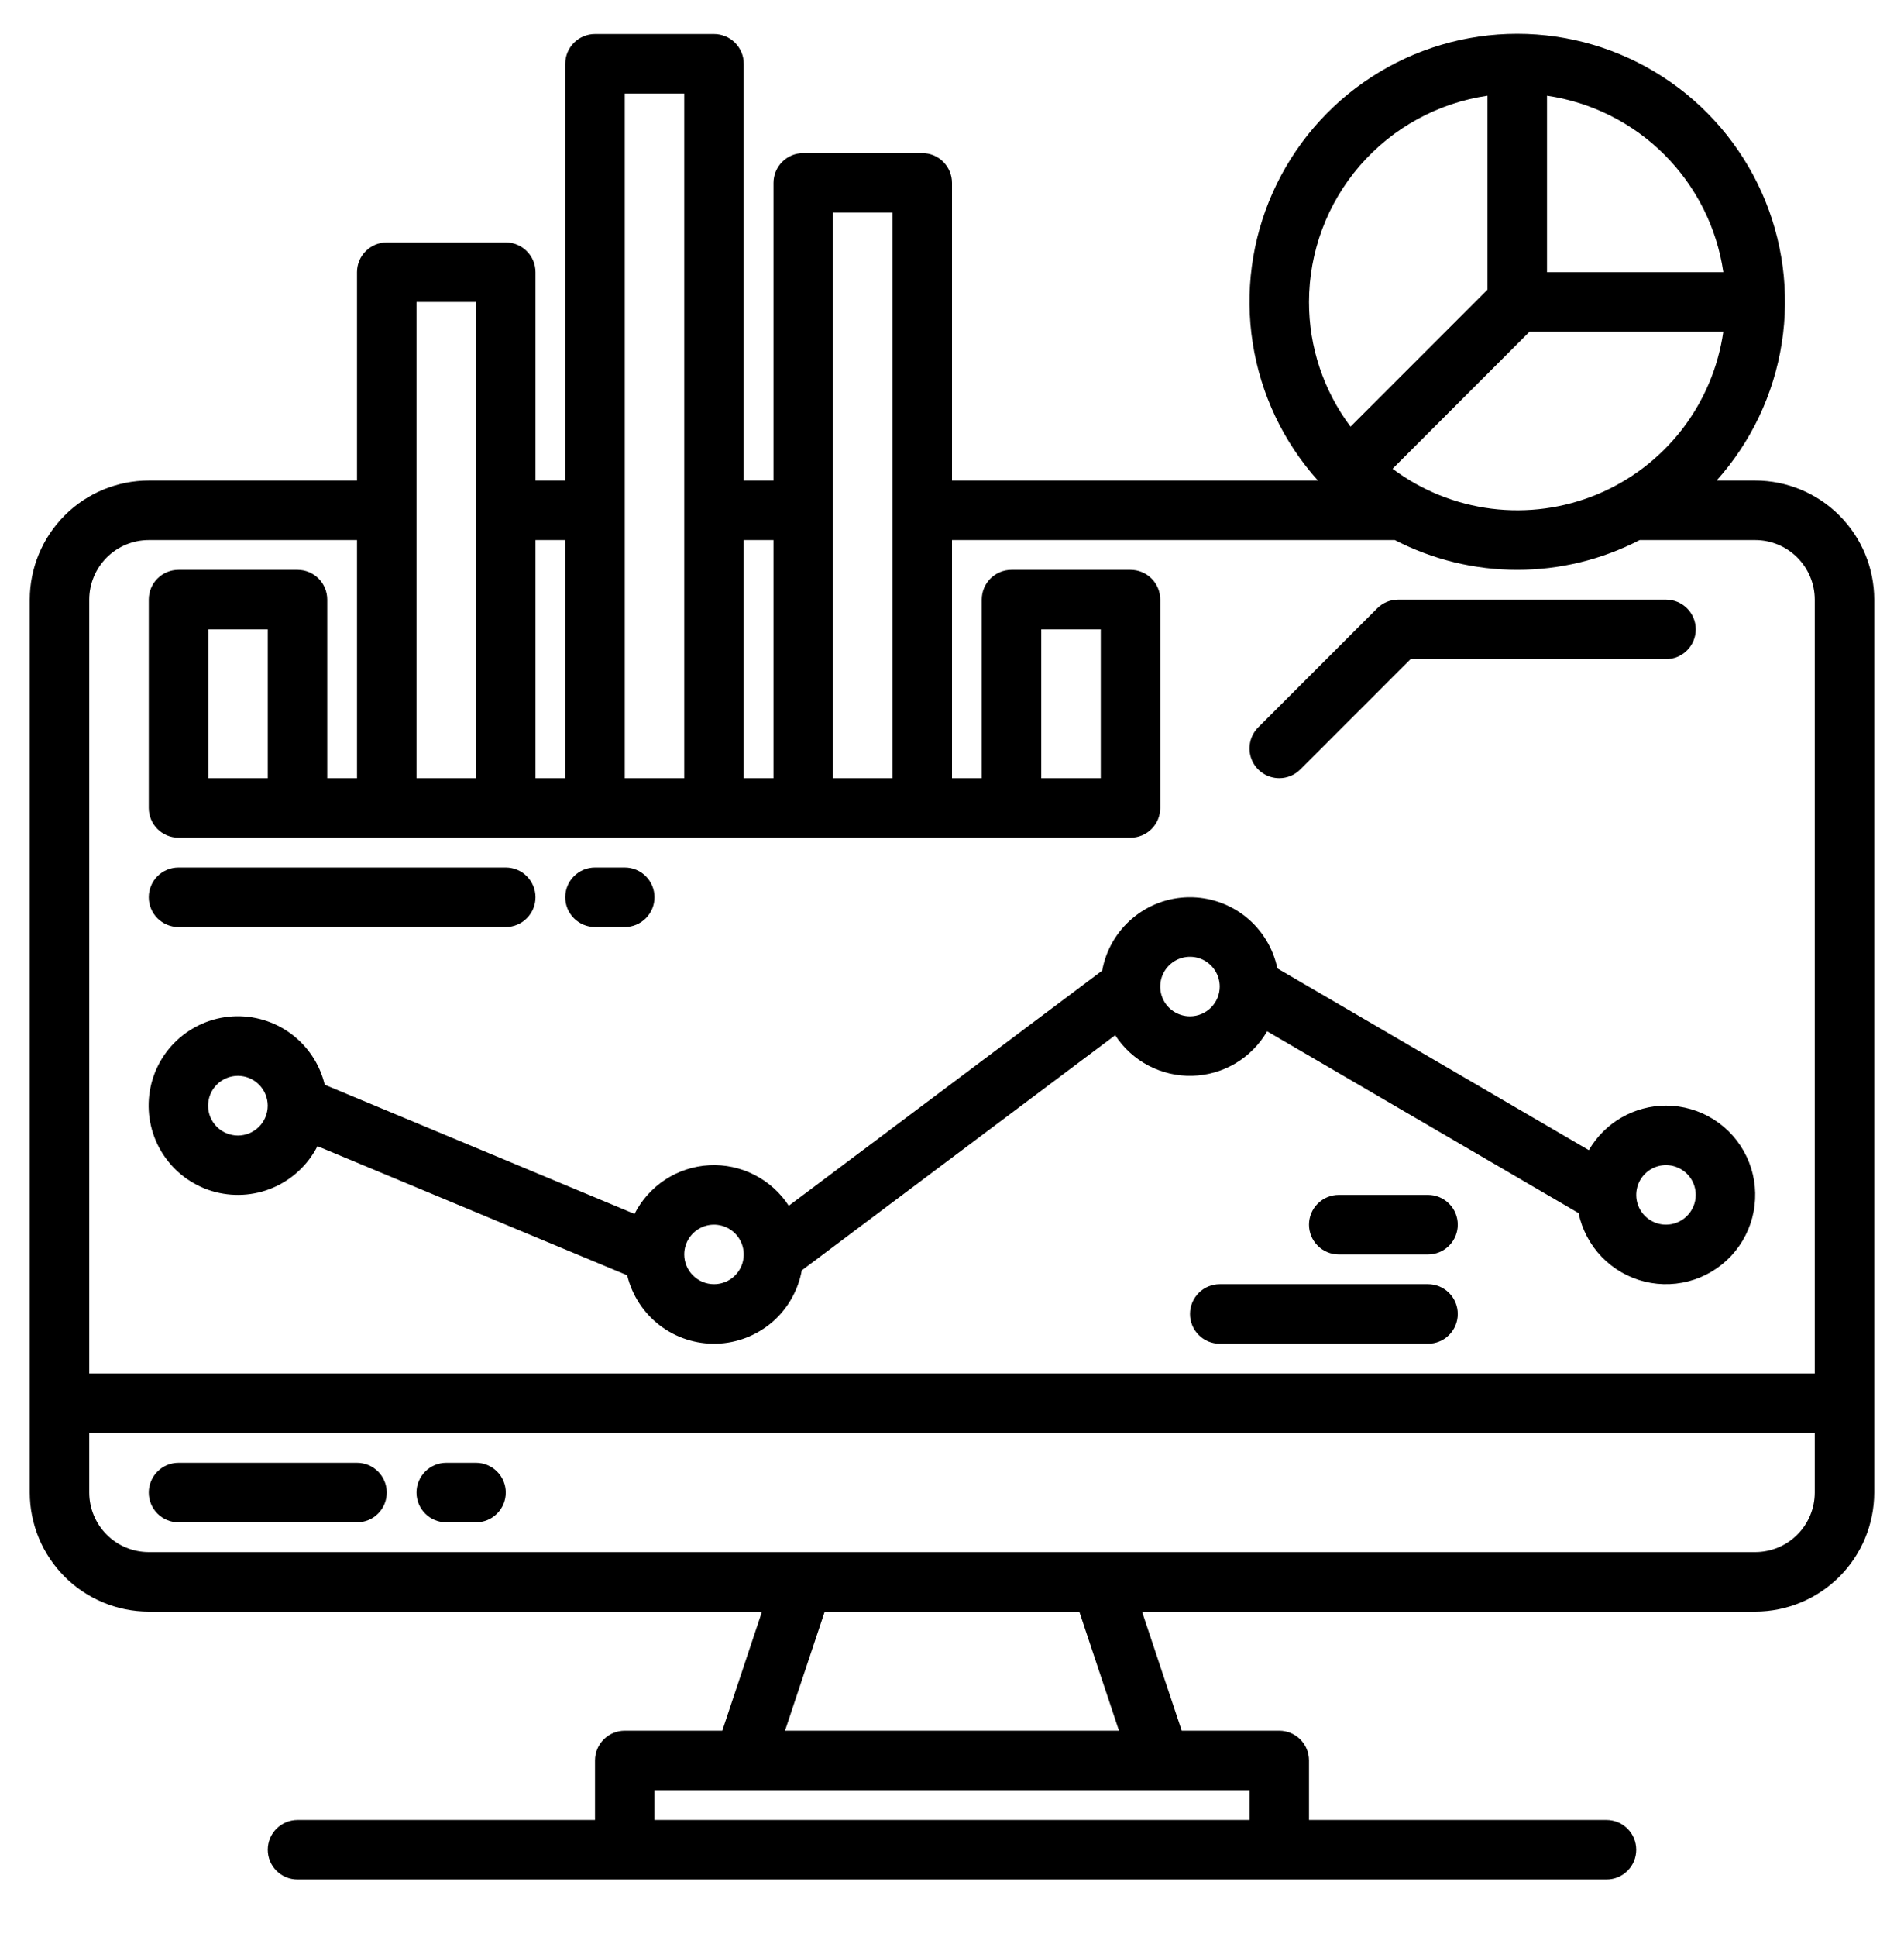 <svg width="60" height="61" viewBox="0 0 60 61" fill="none" xmlns="http://www.w3.org/2000/svg">
<path d="M55.312 15.135H54.095C55.183 13.922 55.896 12.419 56.148 10.809C56.401 9.199 56.181 7.551 55.517 6.063C54.852 4.575 53.771 3.311 52.404 2.424C51.037 1.537 49.442 1.065 47.812 1.065C46.183 1.065 44.588 1.537 43.221 2.424C41.854 3.311 40.773 4.575 40.108 6.063C39.444 7.551 39.224 9.199 39.477 10.809C39.729 12.419 40.442 13.922 41.53 15.135H30V5.76C30 5.511 29.901 5.273 29.725 5.097C29.55 4.921 29.311 4.822 29.062 4.822H25.312C25.064 4.822 24.825 4.921 24.65 5.097C24.474 5.273 24.375 5.511 24.375 5.76V15.135H23.438V2.01C23.438 1.761 23.339 1.523 23.163 1.347C22.987 1.171 22.749 1.072 22.5 1.072H18.75C18.501 1.072 18.263 1.171 18.087 1.347C17.911 1.523 17.812 1.761 17.812 2.01V15.135H16.875V8.572C16.875 8.324 16.776 8.085 16.6 7.91C16.425 7.734 16.186 7.635 15.938 7.635H12.188C11.939 7.635 11.7 7.734 11.525 7.91C11.349 8.085 11.25 8.324 11.25 8.572V15.135H4.688C3.693 15.136 2.74 15.531 2.037 16.235C1.334 16.938 0.939 17.891 0.938 18.885V47.01C0.939 48.004 1.334 48.957 2.037 49.66C2.74 50.363 3.693 50.759 4.688 50.76H24.012L22.761 54.51H19.688C19.439 54.51 19.2 54.609 19.025 54.785C18.849 54.96 18.75 55.199 18.75 55.447V57.322H9.375C9.126 57.322 8.888 57.421 8.712 57.597C8.536 57.773 8.438 58.011 8.438 58.26C8.438 58.509 8.536 58.747 8.712 58.923C8.888 59.099 9.126 59.197 9.375 59.197H50.625C50.874 59.197 51.112 59.099 51.288 58.923C51.464 58.747 51.562 58.509 51.562 58.26C51.562 58.011 51.464 57.773 51.288 57.597C51.112 57.421 50.874 57.322 50.625 57.322H41.25V55.447C41.25 55.199 41.151 54.96 40.975 54.785C40.8 54.609 40.561 54.51 40.312 54.51H37.239L35.988 50.76H55.312C56.307 50.759 57.26 50.363 57.963 49.66C58.666 48.957 59.061 48.004 59.062 47.01V18.885C59.061 17.891 58.666 16.938 57.963 16.235C57.26 15.531 56.307 15.136 55.312 15.135ZM48.75 3.015C50.151 3.22 51.449 3.871 52.45 4.872C53.451 5.874 54.103 7.171 54.307 8.572H48.75V3.015ZM48.2 10.447H54.307C54.145 11.574 53.693 12.639 52.995 13.538C52.296 14.437 51.376 15.138 50.325 15.573C49.273 16.009 48.127 16.163 46.997 16.021C45.868 15.879 44.795 15.446 43.884 14.764L48.2 10.447ZM41.25 9.51C41.252 7.933 41.822 6.409 42.854 5.216C43.887 4.024 45.314 3.243 46.875 3.015V9.122L42.559 13.438C41.708 12.305 41.248 10.927 41.25 9.51ZM26.25 6.697H28.125V24.51H26.25V6.697ZM23.438 17.01H24.375V24.51H23.438V17.01ZM19.688 2.947H21.562V24.51H19.688V2.947ZM16.875 17.01H17.812V24.51H16.875V17.01ZM13.125 9.51H15V24.51H13.125V9.51ZM39.375 56.385V57.322H20.625V56.385H39.375ZM24.738 54.51L25.989 50.76H34.011L35.262 54.51H24.738ZM57.188 47.01C57.187 47.507 56.989 47.984 56.638 48.335C56.286 48.687 55.81 48.884 55.312 48.885H4.688C4.19 48.884 3.714 48.687 3.362 48.335C3.011 47.984 2.813 47.507 2.812 47.01V45.135H57.188V47.01ZM57.188 43.26H2.812V18.885C2.813 18.388 3.011 17.911 3.362 17.56C3.714 17.208 4.19 17.011 4.688 17.01H11.25V24.51H10.312V18.885C10.312 18.636 10.214 18.398 10.038 18.222C9.862 18.046 9.624 17.948 9.375 17.948H5.625C5.376 17.948 5.138 18.046 4.962 18.222C4.786 18.398 4.688 18.636 4.688 18.885V25.448C4.688 25.696 4.786 25.935 4.962 26.11C5.138 26.286 5.376 26.385 5.625 26.385H35.625C35.874 26.385 36.112 26.286 36.288 26.11C36.464 25.935 36.562 25.696 36.562 25.448V18.885C36.562 18.636 36.464 18.398 36.288 18.222C36.112 18.046 35.874 17.948 35.625 17.948H31.875C31.626 17.948 31.388 18.046 31.212 18.222C31.036 18.398 30.938 18.636 30.938 18.885V24.51H30V17.01H43.955C45.147 17.626 46.47 17.948 47.812 17.948C49.155 17.948 50.478 17.626 51.67 17.01H55.312C55.81 17.011 56.286 17.208 56.638 17.56C56.989 17.911 57.187 18.388 57.188 18.885V43.26ZM8.438 19.823V24.51H6.562V19.823H8.438ZM32.812 24.51V19.823H34.688V24.51H32.812Z" fill="black"/>
<path d="M11.25 46.072H5.625C5.376 46.072 5.138 46.171 4.962 46.347C4.786 46.523 4.688 46.761 4.688 47.01C4.688 47.259 4.786 47.497 4.962 47.673C5.138 47.849 5.376 47.947 5.625 47.947H11.25C11.499 47.947 11.737 47.849 11.913 47.673C12.089 47.497 12.188 47.259 12.188 47.01C12.188 46.761 12.089 46.523 11.913 46.347C11.737 46.171 11.499 46.072 11.25 46.072Z" fill="black"/>
<path d="M15 46.072H14.062C13.814 46.072 13.575 46.171 13.4 46.347C13.224 46.523 13.125 46.761 13.125 47.01C13.125 47.259 13.224 47.497 13.4 47.673C13.575 47.849 13.814 47.947 14.062 47.947H15C15.249 47.947 15.487 47.849 15.663 47.673C15.839 47.497 15.938 47.259 15.938 47.01C15.938 46.761 15.839 46.523 15.663 46.347C15.487 46.171 15.249 46.072 15 46.072Z" fill="black"/>
<path d="M40.312 24.51C40.436 24.51 40.558 24.486 40.671 24.439C40.785 24.392 40.889 24.323 40.975 24.235L44.451 20.76H52.5C52.749 20.76 52.987 20.661 53.163 20.485C53.339 20.31 53.438 20.071 53.438 19.823C53.438 19.574 53.339 19.335 53.163 19.16C52.987 18.984 52.749 18.885 52.5 18.885H44.062C43.939 18.885 43.818 18.909 43.704 18.956C43.59 19.003 43.487 19.073 43.4 19.16L39.65 22.91C39.519 23.041 39.429 23.208 39.393 23.39C39.357 23.572 39.375 23.76 39.446 23.931C39.517 24.103 39.638 24.249 39.792 24.352C39.946 24.455 40.127 24.51 40.312 24.51Z" fill="black"/>
<path d="M52.499 34.822C52.007 34.823 51.523 34.953 51.096 35.199C50.669 35.445 50.315 35.799 50.068 36.225L40.253 30.5C40.12 29.861 39.769 29.288 39.261 28.879C38.752 28.471 38.117 28.252 37.464 28.26C36.811 28.268 36.182 28.503 35.684 28.925C35.185 29.346 34.849 29.928 34.733 30.57L24.856 37.977C24.587 37.563 24.214 37.228 23.775 37.004C23.335 36.78 22.844 36.675 22.352 36.701C21.859 36.727 21.382 36.882 20.968 37.151C20.555 37.42 20.219 37.793 19.995 38.233L10.233 34.165C10.079 33.523 9.704 32.955 9.174 32.562C8.644 32.168 7.992 31.974 7.332 32.012C6.673 32.051 6.048 32.321 5.568 32.773C5.087 33.226 4.781 33.834 4.703 34.49C4.625 35.145 4.781 35.808 5.142 36.361C5.503 36.913 6.047 37.322 6.679 37.514C7.311 37.705 7.991 37.669 8.598 37.411C9.206 37.152 9.704 36.688 10.004 36.1L19.765 40.167C19.916 40.795 20.278 41.351 20.79 41.743C21.302 42.135 21.934 42.339 22.578 42.321C23.223 42.303 23.842 42.064 24.332 41.644C24.821 41.223 25.151 40.647 25.266 40.013L35.143 32.605C35.404 33.008 35.765 33.338 36.19 33.562C36.615 33.785 37.091 33.897 37.571 33.884C38.052 33.872 38.521 33.736 38.934 33.491C39.347 33.245 39.69 32.898 39.931 32.482L49.745 38.208C49.854 38.729 50.108 39.208 50.477 39.59C50.847 39.972 51.317 40.242 51.834 40.368C52.35 40.493 52.892 40.47 53.396 40.301C53.9 40.131 54.345 39.822 54.681 39.41C55.016 38.997 55.228 38.498 55.291 37.97C55.355 37.442 55.267 36.907 55.039 36.427C54.811 35.947 54.451 35.541 54.001 35.257C53.552 34.973 53.031 34.823 52.499 34.822ZM8.437 34.827C8.436 35.076 8.337 35.315 8.16 35.491C7.984 35.666 7.745 35.765 7.496 35.765C7.247 35.764 7.008 35.665 6.832 35.489C6.656 35.313 6.557 35.074 6.557 34.825C6.557 34.576 6.656 34.337 6.832 34.161C7.008 33.984 7.247 33.885 7.496 33.885C7.745 33.885 7.984 33.983 8.16 34.159C8.337 34.335 8.436 34.573 8.437 34.822V34.827ZM22.499 40.447C22.251 40.447 22.013 40.348 21.837 40.172C21.661 39.997 21.562 39.758 21.562 39.51V39.505C21.563 39.32 21.619 39.139 21.722 38.986C21.826 38.832 21.973 38.713 22.144 38.642C22.315 38.572 22.504 38.554 22.685 38.591C22.867 38.628 23.033 38.717 23.164 38.849C23.295 38.98 23.383 39.147 23.419 39.329C23.455 39.511 23.436 39.699 23.365 39.87C23.294 40.041 23.174 40.187 23.02 40.29C22.866 40.393 22.685 40.447 22.499 40.447ZM37.499 32.01C37.314 32.01 37.133 31.955 36.978 31.852C36.824 31.749 36.704 31.603 36.633 31.431C36.562 31.26 36.544 31.072 36.58 30.89C36.616 30.708 36.705 30.541 36.837 30.41C36.968 30.279 37.135 30.189 37.316 30.153C37.498 30.117 37.687 30.135 37.858 30.206C38.029 30.277 38.176 30.398 38.279 30.552C38.382 30.706 38.437 30.887 38.437 31.073C38.437 31.321 38.338 31.559 38.162 31.735C37.986 31.911 37.748 32.01 37.499 32.01ZM52.499 38.572C52.314 38.572 52.133 38.517 51.978 38.414C51.824 38.312 51.704 38.165 51.633 37.994C51.562 37.822 51.544 37.634 51.58 37.452C51.616 37.27 51.705 37.103 51.837 36.972C51.968 36.841 52.135 36.752 52.316 36.715C52.498 36.679 52.687 36.698 52.858 36.769C53.029 36.84 53.176 36.96 53.279 37.114C53.382 37.268 53.437 37.45 53.437 37.635C53.437 37.883 53.338 38.122 53.162 38.297C52.986 38.473 52.748 38.572 52.499 38.572Z" fill="black"/>
<path d="M45 40.447H38.438C38.189 40.447 37.95 40.546 37.775 40.722C37.599 40.898 37.5 41.136 37.5 41.385C37.5 41.634 37.599 41.872 37.775 42.048C37.95 42.224 38.189 42.322 38.438 42.322H45C45.249 42.322 45.487 42.224 45.663 42.048C45.839 41.872 45.938 41.634 45.938 41.385C45.938 41.136 45.839 40.898 45.663 40.722C45.487 40.546 45.249 40.447 45 40.447Z" fill="black"/>
<path d="M45 37.635H42.188C41.939 37.635 41.7 37.734 41.525 37.91C41.349 38.085 41.25 38.324 41.25 38.572C41.25 38.821 41.349 39.06 41.525 39.235C41.7 39.411 41.939 39.51 42.188 39.51H45C45.249 39.51 45.487 39.411 45.663 39.235C45.839 39.06 45.938 38.821 45.938 38.572C45.938 38.324 45.839 38.085 45.663 37.91C45.487 37.734 45.249 37.635 45 37.635Z" fill="black"/>
<path d="M5.625 29.198H15.938C16.186 29.198 16.425 29.099 16.6 28.923C16.776 28.747 16.875 28.509 16.875 28.26C16.875 28.011 16.776 27.773 16.6 27.597C16.425 27.421 16.186 27.323 15.938 27.323H5.625C5.376 27.323 5.138 27.421 4.962 27.597C4.786 27.773 4.688 28.011 4.688 28.26C4.688 28.509 4.786 28.747 4.962 28.923C5.138 29.099 5.376 29.198 5.625 29.198Z" fill="black"/>
<path d="M18.75 29.198H19.688C19.936 29.198 20.175 29.099 20.35 28.923C20.526 28.747 20.625 28.509 20.625 28.26C20.625 28.011 20.526 27.773 20.35 27.597C20.175 27.421 19.936 27.323 19.688 27.323H18.75C18.501 27.323 18.263 27.421 18.087 27.597C17.911 27.773 17.812 28.011 17.812 28.26C17.812 28.509 17.911 28.747 18.087 28.923C18.263 29.099 18.501 29.198 18.75 29.198Z" fill="black"/>
</svg>
